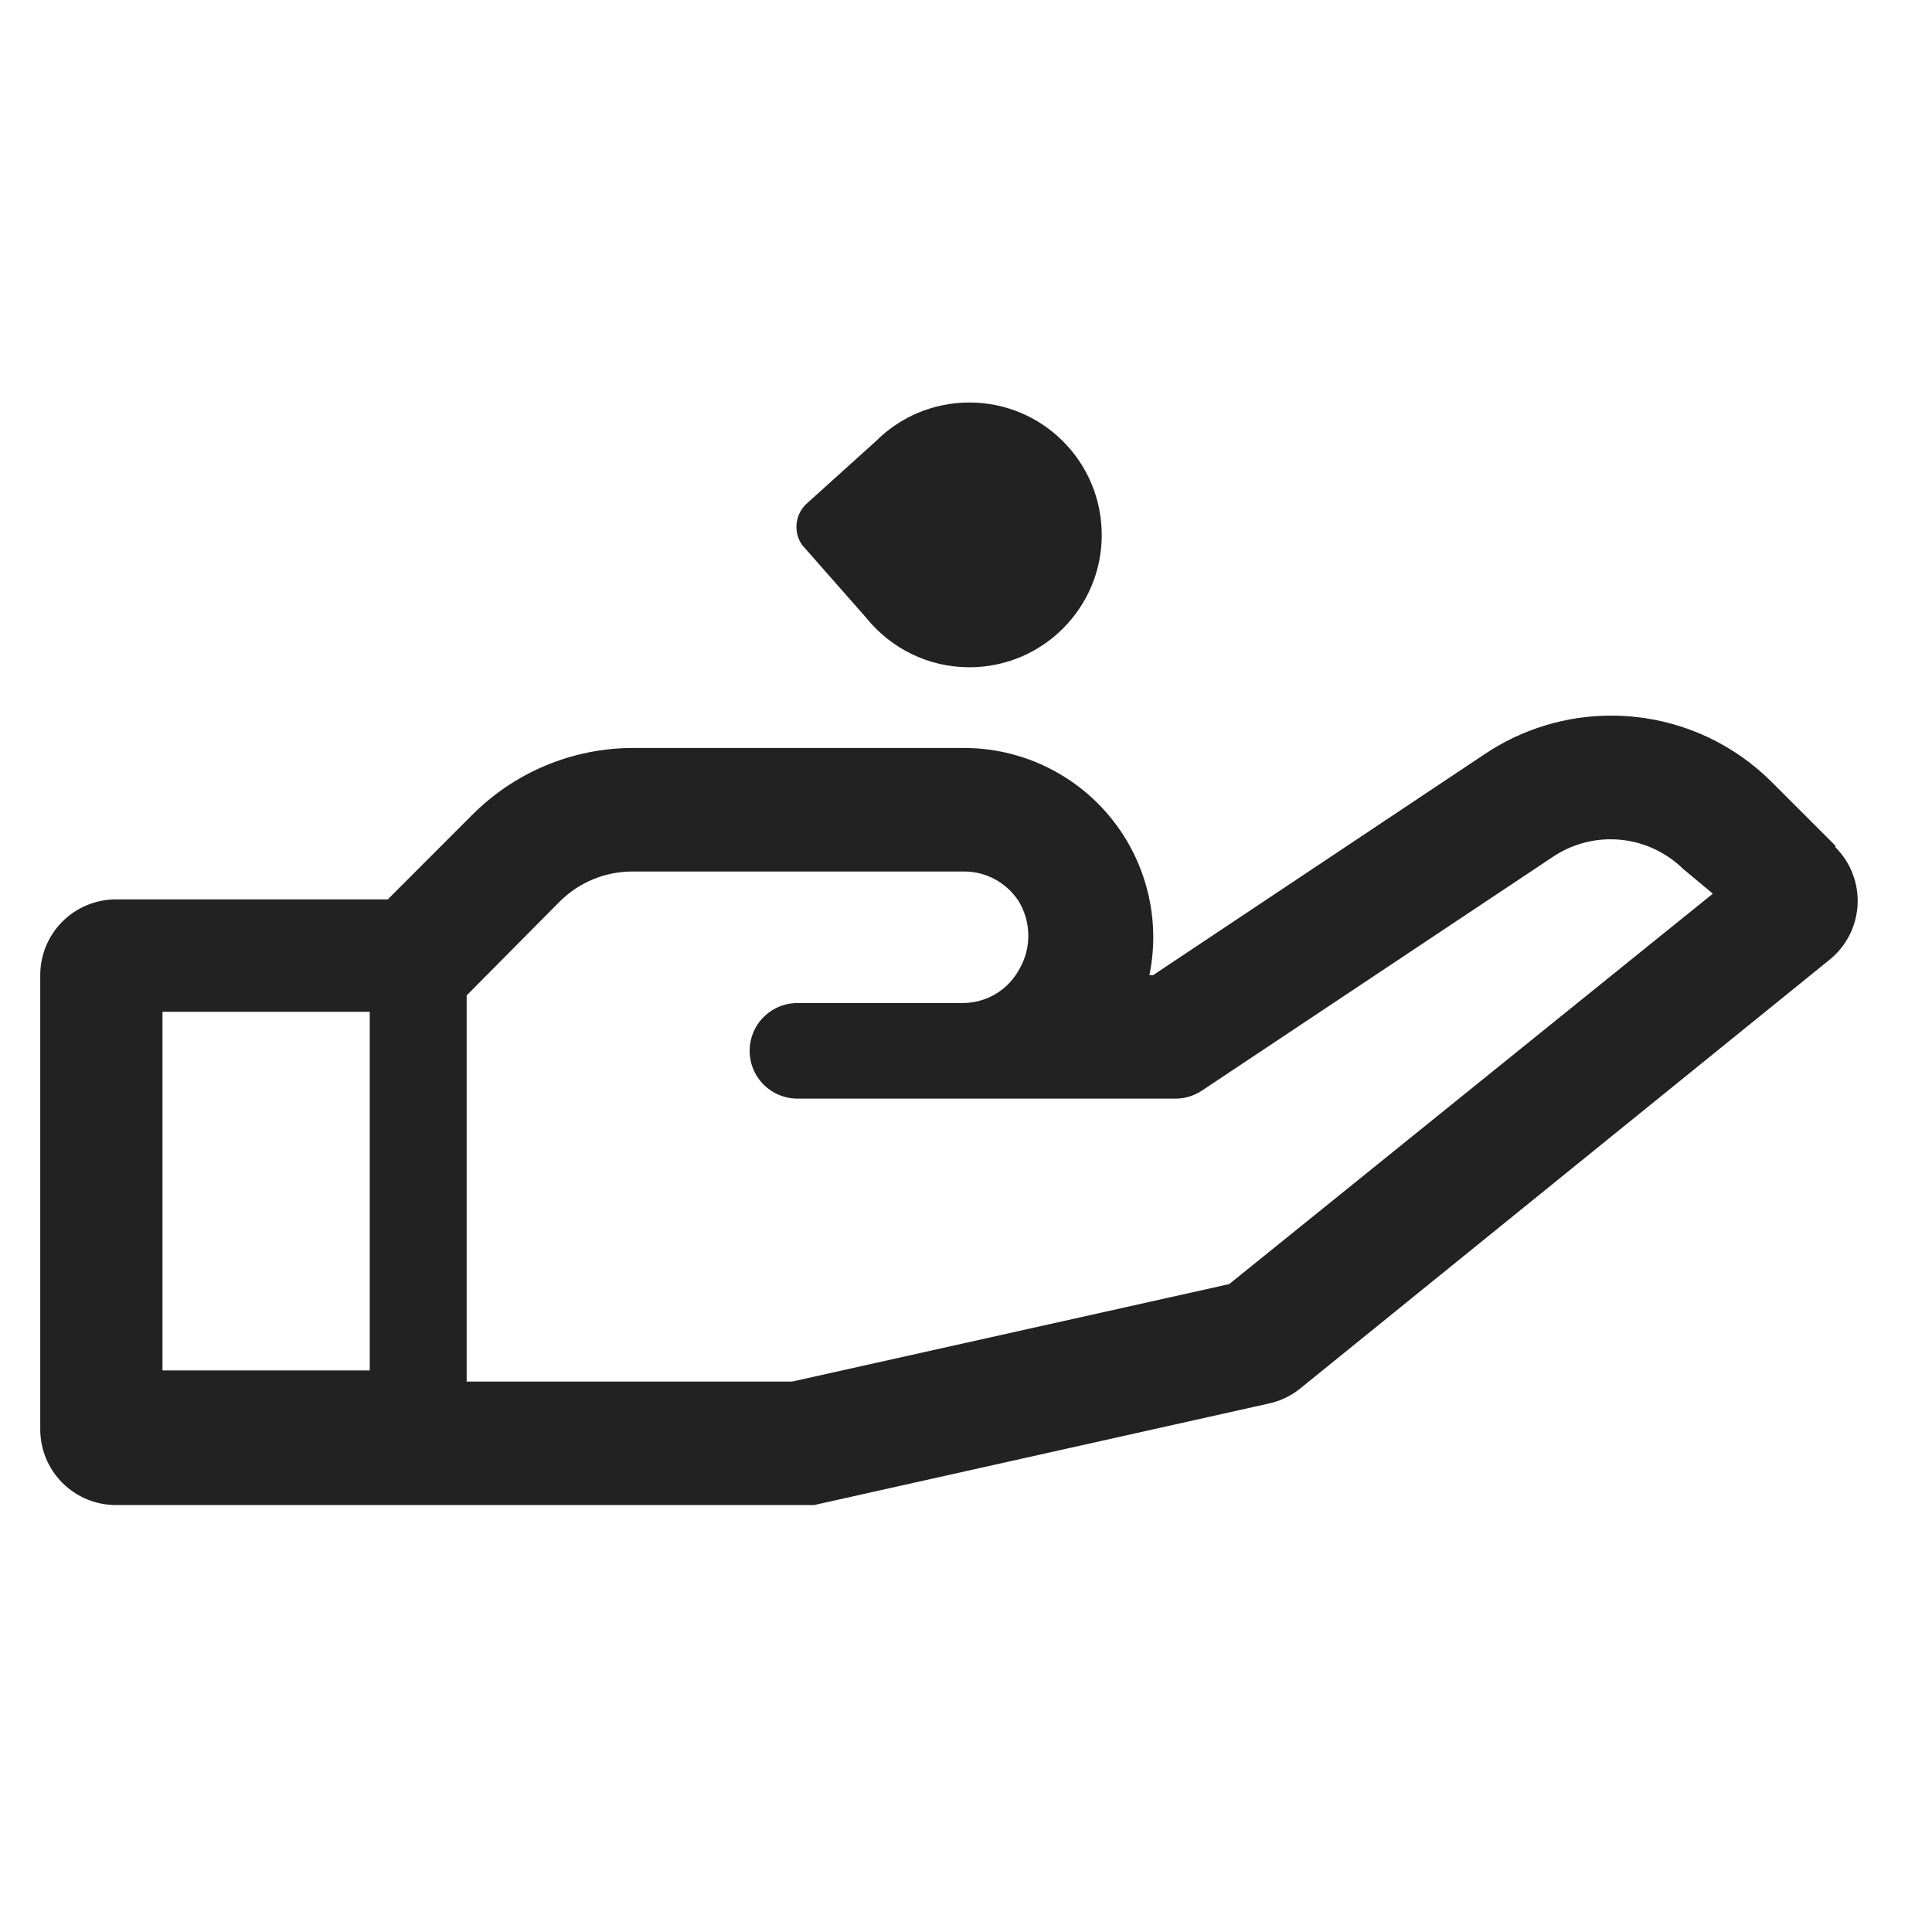 <svg width="48" height="48" viewBox="0 0 48 48" fill="none" xmlns="http://www.w3.org/2000/svg">
<path d="M27.373 13.289C27.373 15.105 25.9 16.578 24.084 16.578C23.047 16.578 22.122 16.097 21.519 15.347L20.048 13.676L19.926 13.538V13.537C19.838 13.41 19.787 13.256 19.787 13.09C19.787 12.876 19.873 12.682 20.012 12.54L20.085 12.473L21.759 10.963C22.354 10.368 23.176 10 24.084 10C25.9 10 27.372 11.472 27.372 13.288L27.373 13.289Z" fill="#232222"/>
<path d="M45.599 21.048V21.01L44.019 19.43C43.095 18.506 41.879 17.932 40.579 17.806C40.396 17.788 40.214 17.779 40.031 17.779C38.916 17.779 37.823 18.109 36.89 18.734L28.651 24.226H28.557C28.84 22.842 28.485 21.405 27.592 20.311C26.699 19.217 25.361 18.583 23.949 18.583H15.728C14.232 18.584 12.798 19.18 11.74 20.238L9.634 22.345H2.881C2.382 22.345 1.904 22.543 1.551 22.896C1.198 23.248 1 23.727 1 24.226V35.512C1 36.011 1.198 36.49 1.551 36.842C1.904 37.195 2.382 37.393 2.881 37.393H20.224L31.51 34.873C31.791 34.814 32.055 34.692 32.281 34.515L45.448 23.85C45.867 23.516 46.122 23.018 46.151 22.483C46.18 21.948 45.978 21.426 45.599 21.048L45.599 21.048ZM9.186 34.048H4.037V25.138H9.186V34.048ZM41.897 22.734L30.667 31.8L30.541 31.902L30.383 31.938L19.755 34.308L19.68 34.324H11.594V24.731L11.795 24.528L13.902 22.403L13.906 22.399C14.391 21.917 15.035 21.652 15.718 21.652H23.952C24.496 21.652 25 21.924 25.3 22.378L25.309 22.392L25.318 22.406C25.469 22.661 25.548 22.952 25.548 23.248C25.548 23.544 25.472 23.823 25.328 24.073C25.19 24.332 24.984 24.548 24.731 24.698C24.486 24.843 24.204 24.92 23.919 24.92C23.908 24.92 23.897 24.92 23.886 24.92H19.812C19.389 24.92 18.995 25.147 18.783 25.514C18.572 25.88 18.572 26.335 18.783 26.701C18.995 27.068 19.389 27.295 19.812 27.295H29.214C29.447 27.293 29.672 27.223 29.865 27.093L29.866 27.092L29.867 27.092L38.595 21.279L38.596 21.278L38.598 21.277C39.02 20.999 39.51 20.852 40.015 20.852C40.103 20.852 40.192 20.856 40.279 20.866C40.857 20.925 41.401 21.181 41.816 21.587L41.906 21.662L42.555 22.203L41.898 22.734H41.897Z" fill="#232222"/>
</svg>
